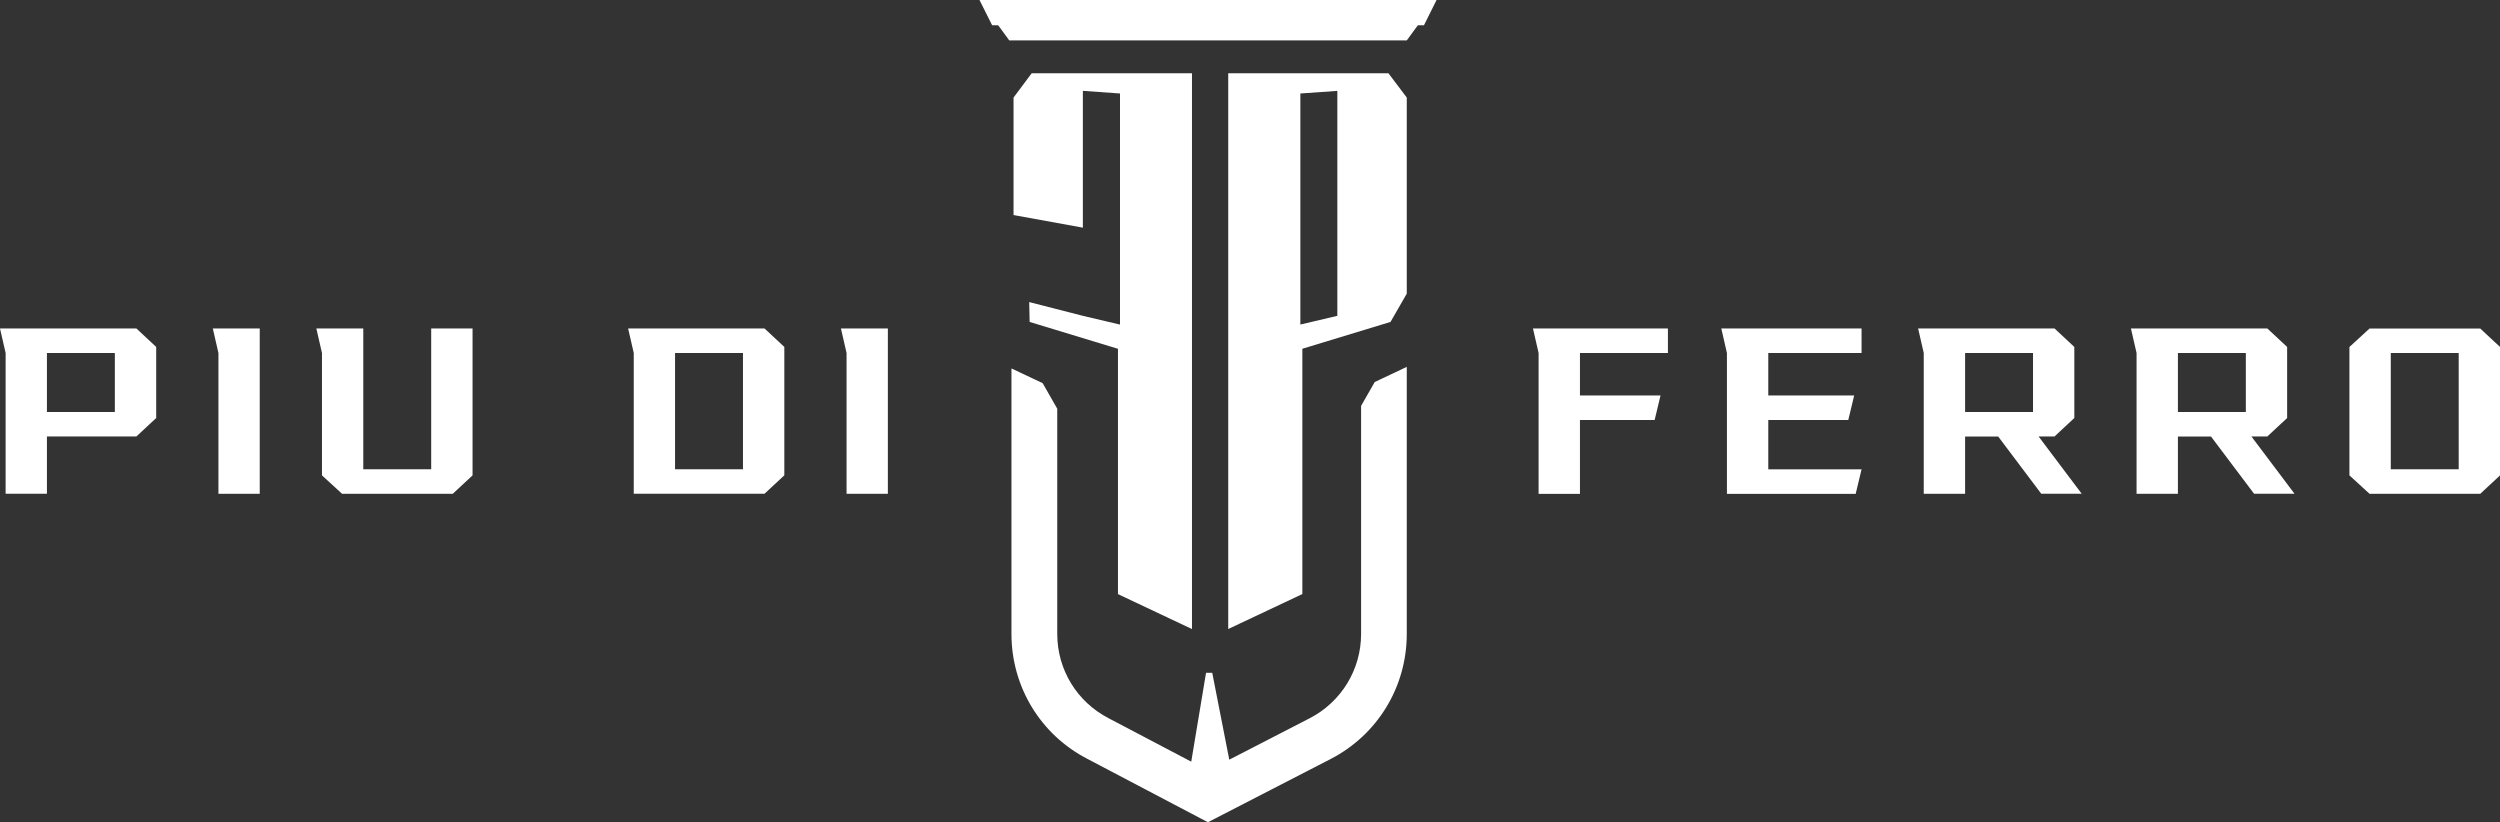 <svg viewBox="0 0 480 157.88" xmlns="http://www.w3.org/2000/svg" data-name="Capa 1" id="Capa_1">
  <rect x="0" y="0" width="480" height="157.88" fill="#333333" stroke="none"/>
  <defs>
    <style>
      .cls-1 {
        fill: #fff;
      }
    </style>
  </defs>
  <g>
    <path d="m266.6,14.07h-30.78v106.7l14.23-6.71v-47.1l16.93-5.15,3.12-5.43V18.73l-3.51-4.65Zm-9.83,46.57l-7.1,1.67V17.95l7.1-.5v43.2Z" class="cls-1"></path>
    <polygon points="228.86 14.07 228.86 120.78 214.65 114.07 214.65 66.97 197.69 61.81 197.61 58 207.91 60.64 215.04 62.32 215.04 17.95 207.91 17.44 207.91 43.71 194.6 41.29 194.6 18.73 198.08 14.07 228.86 14.07" class="cls-1"></polygon>
    <polygon points="270.1 7.76 193.78 7.76 191.55 4.71 272.33 4.71 270.1 7.76" class="cls-1"></polygon>
    <polygon points="273.4 4.85 190.49 4.85 188.06 0 275.82 0 273.4 4.85" class="cls-1"></polygon>
    <path d="m270.1,70.44v51.28c0,10.16-5.61,19.37-14.64,24.02l-23.54,12.13-23.11-12.15c-9-4.63-14.61-13.84-14.61-24v-50.98s5.99,2.83,5.99,2.83l2.8,4.9v43.24c0,6.86,3.79,13.06,9.88,16.2l15.85,8.33,2.84-17.06h1.19s3.27,16.68,3.27,16.68l15.43-7.95c6.09-3.14,9.88-9.35,9.88-16.2v-43.78s2.62-4.58,2.62-4.58h0s6.17-2.92,6.17-2.92Z" class="cls-1"></path>
    <polyline points="263.92 73.36 263.93 73.36 270.1 70.44" class="cls-1"></polyline>
  </g>
  <g>
    <path d="m1.08,94.81v-27.03l-1.08-4.71h26.19l3.8,3.54v13.65l-3.8,3.54H9.01v11H1.08Zm20.97-27.03h-13.04v11.32h13.04v-11.32Z" class="cls-1"></path>
    <path d="m41.94,94.81v-27.03l-1.08-4.71h9.01v31.74h-7.94Z" class="cls-1"></path>
    <path d="m65.68,94.81l-3.86-3.54v-23.49l-1.08-4.71h9.01v27.03h13.04v-27.03h7.94v28.2l-3.8,3.54h-21.26Z" class="cls-1"></path>
    <path d="m121.68,94.81v-27.03l-1.08-4.71h26.19l3.8,3.54v24.65l-3.8,3.54h-25.11Zm20.97-27.03h-13.04v22.32h13.04v-22.32Z" class="cls-1"></path>
    <path d="m162.54,94.81v-27.03l-1.08-4.71h9.01v31.74h-7.94Z" class="cls-1"></path>
    <path d="m295.41,94.81v-27.03l-1.08-4.71h25.91v4.71h-16.89v8.15h15.47l-1.13,4.71h-14.34v14.18h-7.94Z" class="cls-1"></path>
    <path d="m331.57,94.81v-27.03l-1.08-4.71h26.93v4.71h-17.91v8.15h16.49l-1.13,4.71h-15.36v9.47h17.91l-1.13,4.71h-24.71Z" class="cls-1"></path>
    <path d="m391.93,94.81l-8.28-11h-6.35v11h-7.94v-27.03l-1.08-4.71h26.19l3.8,3.54v13.65l-3.8,3.54h-3.06l8.28,11h-7.76Zm-1.59-27.03h-13.04v11.32h13.04v-11.32Z" class="cls-1"></path>
    <path d="m432.79,94.81l-8.28-11h-6.35v11h-7.94v-27.03l-1.08-4.71h26.19l3.8,3.54v13.65l-3.8,3.54h-3.06l8.28,11h-7.76Zm-1.59-27.03h-13.04v11.32h13.04v-11.32Z" class="cls-1"></path>
    <path d="m454.95,94.81l-3.86-3.54v-24.65l3.86-3.54h21.26l3.8,3.54v24.65l-3.8,3.54h-21.26Zm17.12-27.03h-13.04v22.32h13.04v-22.32Z" class="cls-1"></path>
  </g>
</svg>
